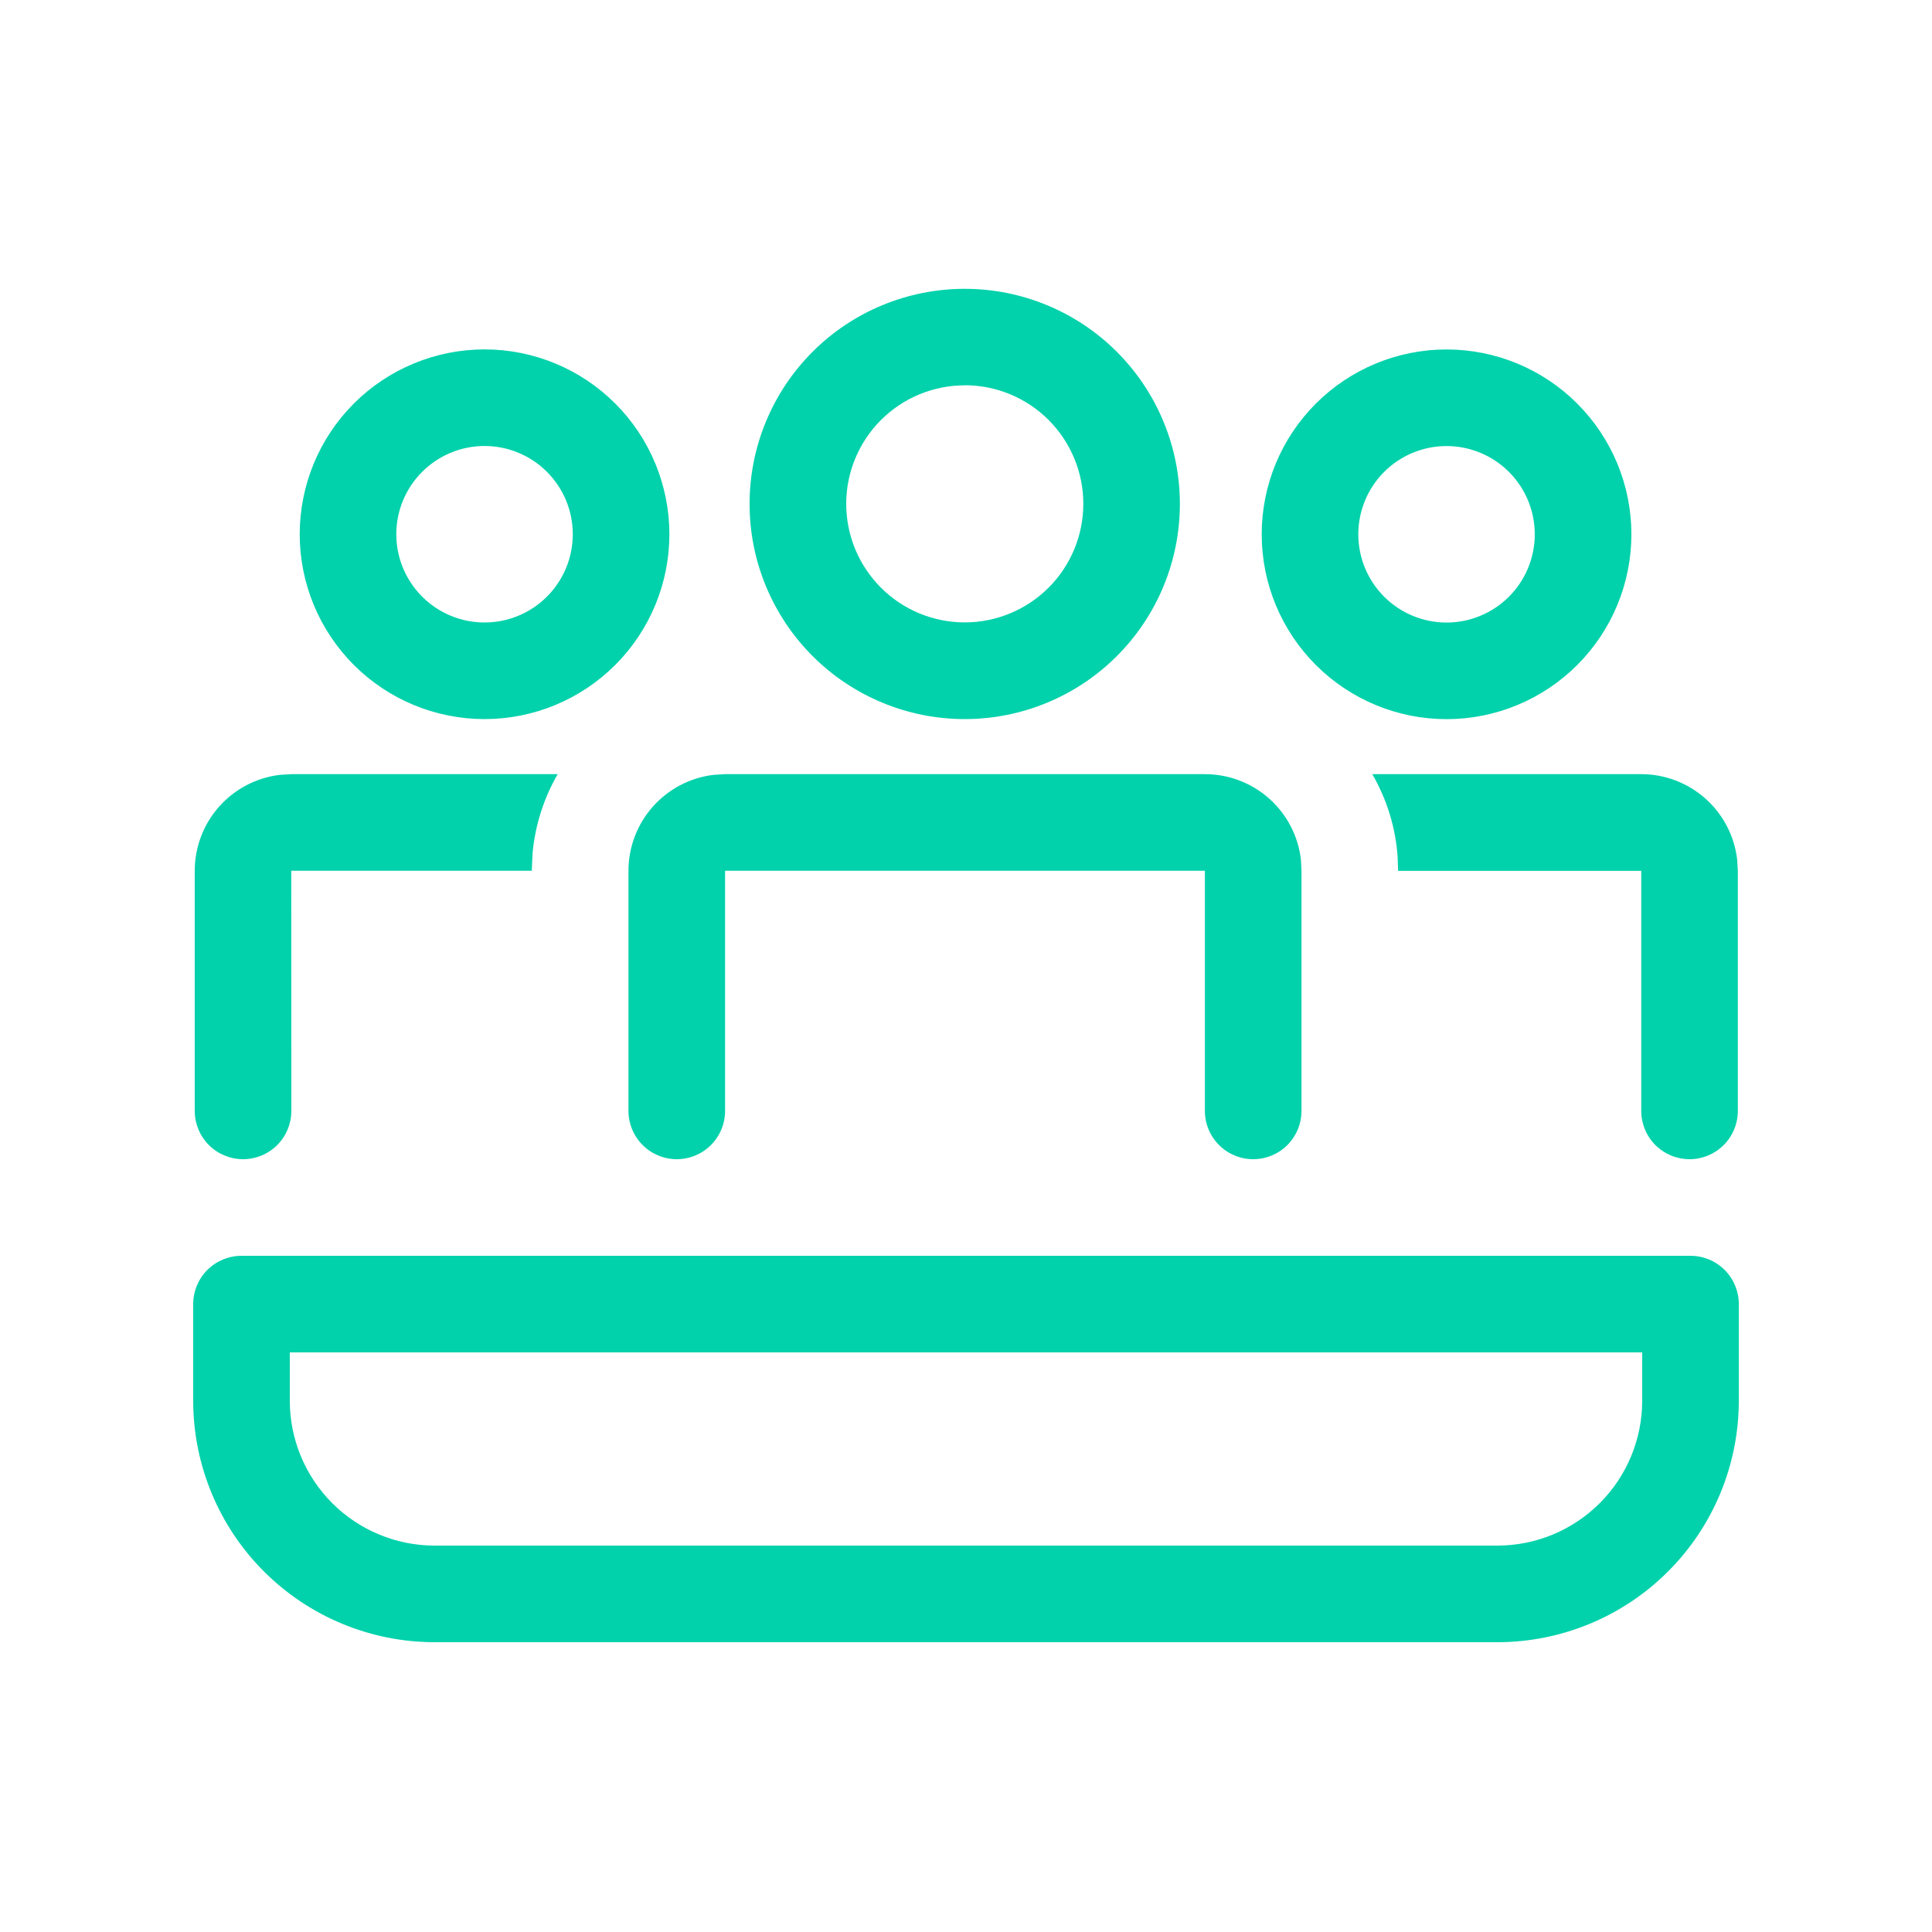 <svg width="91" height="91" viewBox="0 0 91 91" fill="none" xmlns="http://www.w3.org/2000/svg">
<path d="M45.441 13.604C48.128 13.604 50.706 14.672 52.606 16.572C54.506 18.473 55.574 21.05 55.574 23.737C55.574 26.425 54.506 29.002 52.606 30.902C50.706 32.803 48.128 33.87 45.441 33.87C42.753 33.87 40.175 32.802 38.274 30.902C36.374 29.001 35.306 26.423 35.306 23.735C35.306 21.047 36.374 18.469 38.274 16.569C40.175 14.668 42.753 13.604 45.441 13.604ZM45.441 18.15C44.708 18.15 43.982 18.294 43.304 18.575C42.627 18.855 42.012 19.267 41.493 19.785C40.975 20.304 40.564 20.919 40.283 21.596C40.002 22.274 39.858 23 39.858 23.733C39.858 24.466 40.002 25.192 40.283 25.869C40.564 26.547 40.975 27.162 41.493 27.68C42.012 28.199 42.627 28.61 43.304 28.891C43.982 29.171 44.708 29.316 45.441 29.316C46.922 29.316 48.343 28.727 49.39 27.68C50.438 26.632 51.026 25.212 51.026 23.73C51.026 22.249 50.438 20.829 49.39 19.781C48.343 18.734 46.922 18.145 45.441 18.145M13.723 52.325C13.723 52.928 13.483 53.507 13.057 53.934C12.63 54.36 12.051 54.6 11.448 54.6C10.845 54.6 10.266 54.36 9.839 53.934C9.413 53.507 9.173 52.928 9.173 52.325V41.014C9.173 39.899 9.582 38.824 10.323 37.991C11.063 37.158 12.084 36.626 13.191 36.496L13.723 36.464H26.267C25.607 37.607 25.203 38.88 25.084 40.195L25.048 41.014H13.718L13.723 52.325ZM79.58 54.6C80.183 54.6 80.762 54.36 81.188 53.934C81.615 53.507 81.855 52.928 81.855 52.325V41.014L81.823 40.486C81.693 39.378 81.162 38.357 80.329 37.615C79.496 36.874 78.42 36.464 77.305 36.464H64.637C65.302 37.615 65.729 38.934 65.829 40.336L65.852 41.018H77.305V52.325C77.305 52.928 77.544 53.507 77.971 53.934C78.398 54.36 78.976 54.6 79.58 54.6ZM56.757 36.464C57.872 36.464 58.948 36.874 59.781 37.615C60.614 38.357 61.146 39.378 61.275 40.486L61.302 41.014V52.325C61.302 52.928 61.063 53.507 60.636 53.934C60.209 54.36 59.631 54.6 59.027 54.6C58.424 54.6 57.845 54.36 57.419 53.934C56.992 53.507 56.752 52.928 56.752 52.325V41.014H34.152V52.325C34.152 52.928 33.913 53.507 33.486 53.934C33.059 54.36 32.481 54.6 31.877 54.6C31.274 54.6 30.695 54.36 30.269 53.934C29.842 53.507 29.602 52.928 29.602 52.325V41.014C29.602 39.899 30.012 38.824 30.752 37.991C31.493 37.158 32.513 36.626 33.62 36.496L34.152 36.464H56.757ZM76.841 25.166C76.841 22.857 75.923 20.642 74.29 19.01C72.658 17.377 70.443 16.46 68.134 16.46C65.825 16.46 63.611 17.377 61.978 19.01C60.345 20.642 59.428 22.857 59.428 25.166C59.428 27.475 60.345 29.69 61.978 31.322C63.611 32.955 65.825 33.873 68.134 33.873C70.443 33.873 72.658 32.955 74.29 31.322C75.923 29.69 76.841 27.475 76.841 25.166ZM63.978 25.166C63.978 24.064 64.416 23.006 65.195 22.227C65.975 21.448 67.032 21.01 68.134 21.01C69.236 21.01 70.294 21.448 71.073 22.227C71.853 23.006 72.29 24.064 72.29 25.166C72.29 26.268 71.853 27.326 71.073 28.105C70.294 28.885 69.236 29.323 68.134 29.323C67.032 29.323 65.975 28.885 65.195 28.105C64.416 27.326 63.978 26.268 63.978 25.166ZM22.823 16.457C25.132 16.457 27.346 17.375 28.979 19.007C30.612 20.64 31.529 22.855 31.529 25.164C31.529 27.473 30.612 29.687 28.979 31.32C27.346 32.953 25.132 33.87 22.823 33.87C20.514 33.87 18.299 32.953 16.666 31.32C15.034 29.687 14.117 27.473 14.117 25.164C14.117 22.855 15.034 20.64 16.666 19.007C18.299 17.375 20.514 16.457 22.823 16.457ZM22.823 21.007C21.721 21.007 20.663 21.445 19.884 22.225C19.104 23.004 18.666 24.061 18.666 25.164C18.666 26.266 19.104 27.323 19.884 28.103C20.663 28.882 21.721 29.32 22.823 29.32C23.925 29.32 24.983 28.882 25.762 28.103C26.541 27.323 26.979 26.266 26.979 25.164C26.979 24.061 26.541 23.004 25.762 22.225C24.983 21.445 23.925 21.007 22.823 21.007ZM11.375 59.15C10.772 59.15 10.193 59.39 9.766 59.816C9.34 60.243 9.1 60.822 9.1 61.425V65.975C9.1 68.992 10.299 71.885 12.432 74.018C14.565 76.152 17.458 77.35 20.475 77.35H70.525C73.542 77.35 76.435 76.152 78.568 74.018C80.702 71.885 81.9 68.992 81.9 65.975V61.425C81.9 60.822 81.66 60.243 81.234 59.816C80.807 59.39 80.228 59.15 79.625 59.15H11.375ZM13.65 65.975V63.7H77.35V65.975C77.35 67.785 76.631 69.521 75.351 70.801C74.071 72.081 72.335 72.8 70.525 72.8H20.475C18.665 72.8 16.929 72.081 15.649 70.801C14.369 69.521 13.65 67.785 13.65 65.975Z" fill="#01D2AB"/>
</svg>

